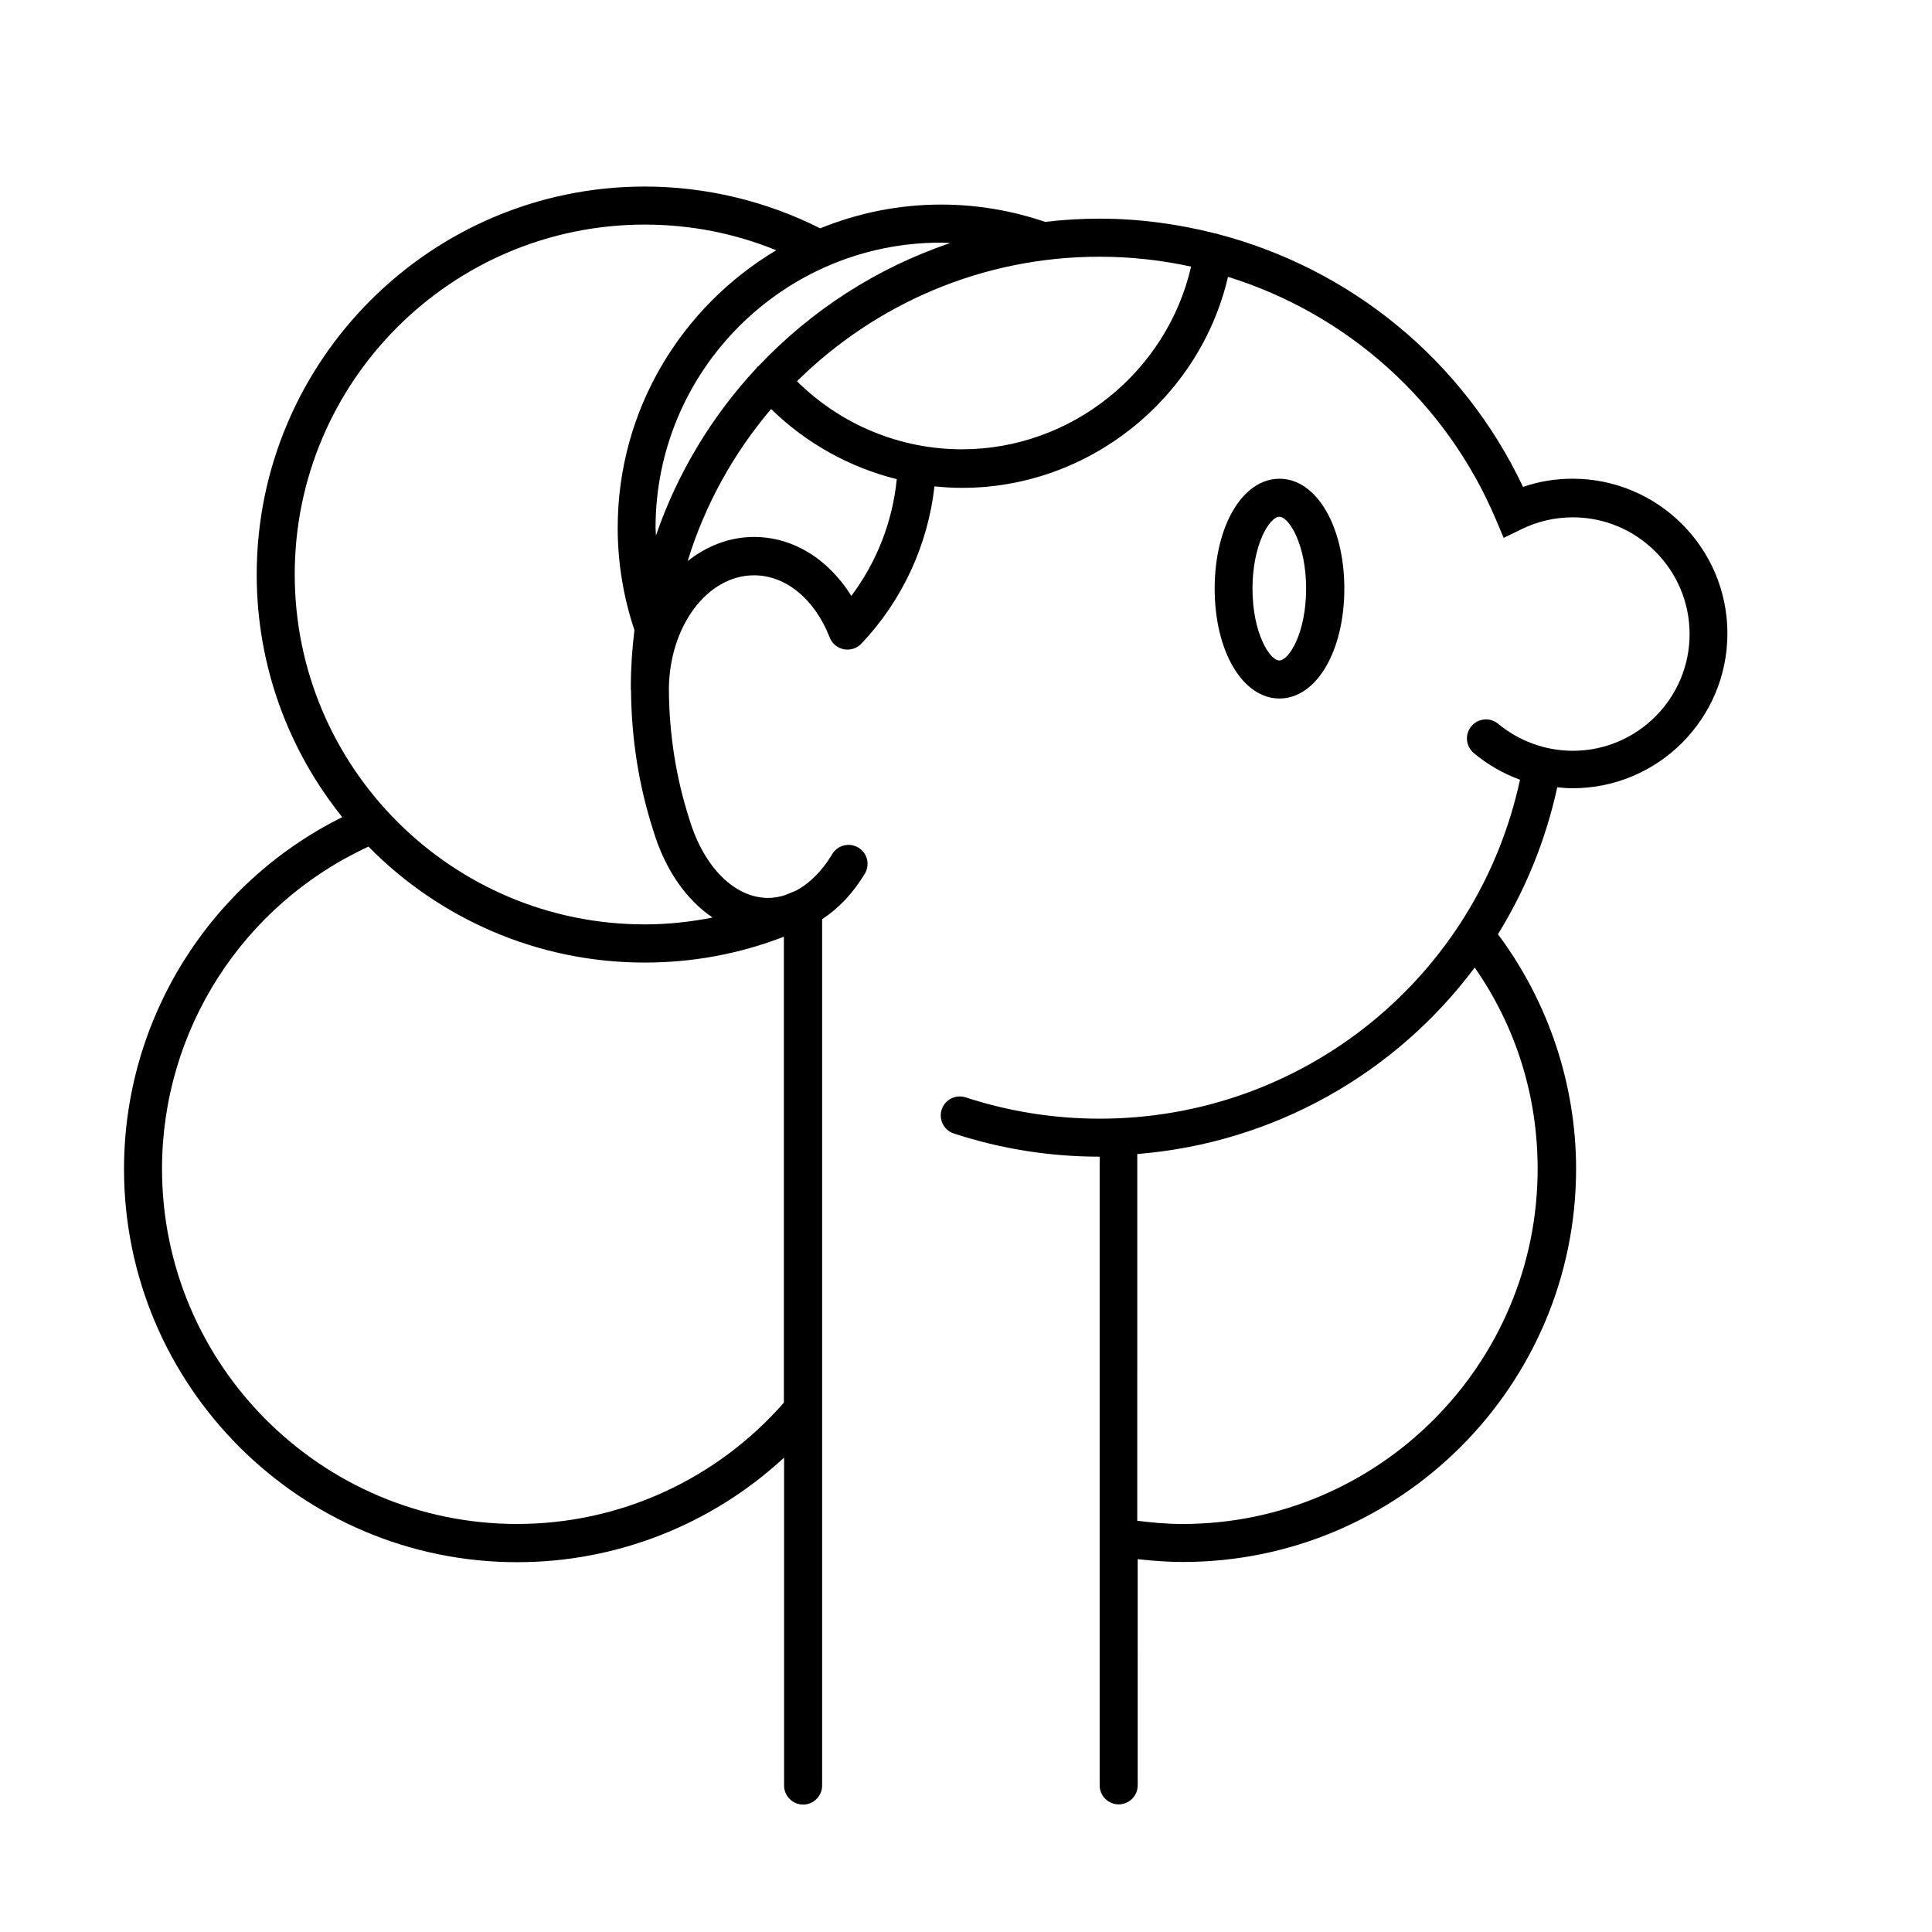 <?xml version="1.0" encoding="UTF-8"?>
<!-- Uploaded to: SVG Repo, www.svgrepo.com, Generator: SVG Repo Mixer Tools -->
<svg fill="#000000" width="800px" height="800px" version="1.1" viewBox="144 144 512 512" xmlns="http://www.w3.org/2000/svg">
 <g>
  <path d="m500.26 299.99c0-16.574-7.406-29.121-17.18-29.121s-17.18 12.496-17.18 29.121 7.406 29.121 17.18 29.121 17.18-12.547 17.18-29.121zm-24.336 0c0-11.789 4.586-19.043 7.106-19.043 2.519 0 7.106 7.203 7.106 19.043 0 11.84-4.586 19.043-7.106 19.043-2.519 0-7.106-7.254-7.106-19.043z"/>
  <path d="m560.77 352.89c22.621 0 41.012-18.391 41.012-41.012s-18.391-41.012-41.012-41.012c-4.535 0-8.918 0.707-13.148 2.168-15.922-33.656-45.746-57.836-80.91-67.008-0.152-0.051-0.301-0.152-0.453-0.152h-0.152c-9.926-2.519-20.203-3.93-30.73-3.93-4.887 0-9.672 0.301-14.41 0.855-8.867-3.023-18.137-4.586-27.559-4.586-11.336 0-22.117 2.266-32.043 6.297-14.363-7.246-30.383-11.074-46.504-11.074-56.68 0-102.83 46.148-102.83 102.83 0 24.336 8.516 46.652 22.672 64.285-35.266 17.531-57.836 53.555-57.836 93.254 0 57.434 46.754 104.19 104.19 104.19 26.449 0 51.539-9.977 70.734-27.711v86.906c0 2.769 2.266 5.039 5.039 5.039 2.769 0 5.039-2.266 5.039-5.039v-229.59c4.332-2.82 8.211-6.902 11.336-12.09 1.41-2.367 0.656-5.492-1.762-6.902-2.367-1.41-5.492-0.656-6.902 1.762-2.719 4.535-6.098 7.859-9.824 9.773h-0.051c-0.906 0.402-1.812 0.707-2.719 1.109-1.461 0.453-2.922 0.707-4.383 0.707-8.816 0-16.977-8.062-20.809-20.656-3.629-11.184-5.441-22.922-5.492-34.762 0.152-16.625 10.176-30.078 22.57-30.078 8.414 0 16.07 6.297 20.051 16.473 0.605 1.613 2.016 2.769 3.727 3.125 1.715 0.301 3.426-0.203 4.637-1.461 10.883-11.488 17.633-26.098 19.398-41.715 2.418 0.25 4.887 0.402 7.356 0.402 33.605 0 62.926-23.68 70.434-55.922 31.438 9.773 57.688 32.898 70.988 64.285l2.066 4.887 4.785-2.316c4.231-2.066 8.816-3.125 13.551-3.125 17.027 0 30.934 13.855 30.934 30.934 0 17.027-13.855 30.934-30.934 30.934-7.254 0-14.258-2.57-19.801-7.152-2.117-1.762-5.289-1.512-7.106 0.656-1.762 2.117-1.512 5.289 0.656 7.106 3.68 3.074 7.809 5.441 12.242 7.055-11.285 52.297-57.383 89.828-111.39 89.828-12.141 0-24.082-1.914-35.52-5.644-2.672-0.855-5.492 0.605-6.348 3.223-0.855 2.621 0.555 5.492 3.223 6.348 12.445 4.082 25.441 6.144 38.641 6.144v166.61c0 2.769 2.266 5.039 5.039 5.039 2.769 0 5.039-2.266 5.039-5.039l-0.004-59.953c3.981 0.453 7.961 0.754 11.992 0.754 57.434 0 104.19-46.703 104.19-104.19 0-22.371-7.356-44.285-20.707-62.172 7.254-11.738 12.645-24.836 15.719-38.945 1.258 0.156 2.668 0.254 4.082 0.254zm-164.9-144.49c-19.598 6.602-36.98 17.938-50.883 32.648-0.051 0.051-0.102 0.051-0.203 0.102-0.152 0.152-0.203 0.301-0.352 0.453-11.738 12.645-20.906 27.711-26.602 44.336 0-0.707-0.102-1.41-0.102-2.066 0-41.664 33.906-75.57 75.57-75.57 0.906 0 1.715 0.098 2.57 0.098zm-114.82 339.47c-51.891 0-94.113-42.219-94.113-94.113 0-36.777 21.41-70.031 54.715-85.395 18.641 18.941 44.586 30.73 73.203 30.73 12.797 0 25.141-2.316 36.879-6.852v123.48c-17.887 20.406-43.48 32.145-70.684 32.145zm51.789-160.71c-5.894 1.16-11.84 1.812-17.984 1.812-51.137 0-92.75-41.613-92.75-92.75-0.004-51.137 41.613-92.703 92.75-92.703 12.141 0 23.832 2.316 34.863 6.801-25.09 14.965-42.02 42.27-42.02 73.555 0 9.27 1.512 18.391 4.434 27.105-0.605 4.988-0.957 10.027-0.957 15.164v0.301 0.301c0 0.051 0.051 0.102 0.051 0.152 0.102 12.797 2.066 25.391 5.945 37.332 3.074 10.234 8.715 18.242 15.668 22.93zm36.777-85.246c-6.098-9.773-15.469-15.617-25.797-15.617-6.449 0-12.496 2.367-17.582 6.398 4.586-14.965 12.191-28.617 22.117-40.305 9.32 9.117 20.809 15.469 33.301 18.59-1.105 11.234-5.285 21.914-12.039 30.934zm29.324-38.844c-16.473 0-32.145-6.551-43.73-18.035 20.605-20.355 48.918-33 80.156-33 8.312 0 16.426 0.906 24.285 2.621-6.402 27.91-31.691 48.414-60.711 48.414zm152.55 190.69c0 51.891-42.219 94.113-94.113 94.113-4.031 0-8.012-0.352-11.992-0.855l0.004-97.188c36.324-2.922 68.57-21.461 89.426-49.422 10.934 15.719 16.676 34.008 16.676 53.352z"/>
 </g>
</svg>
